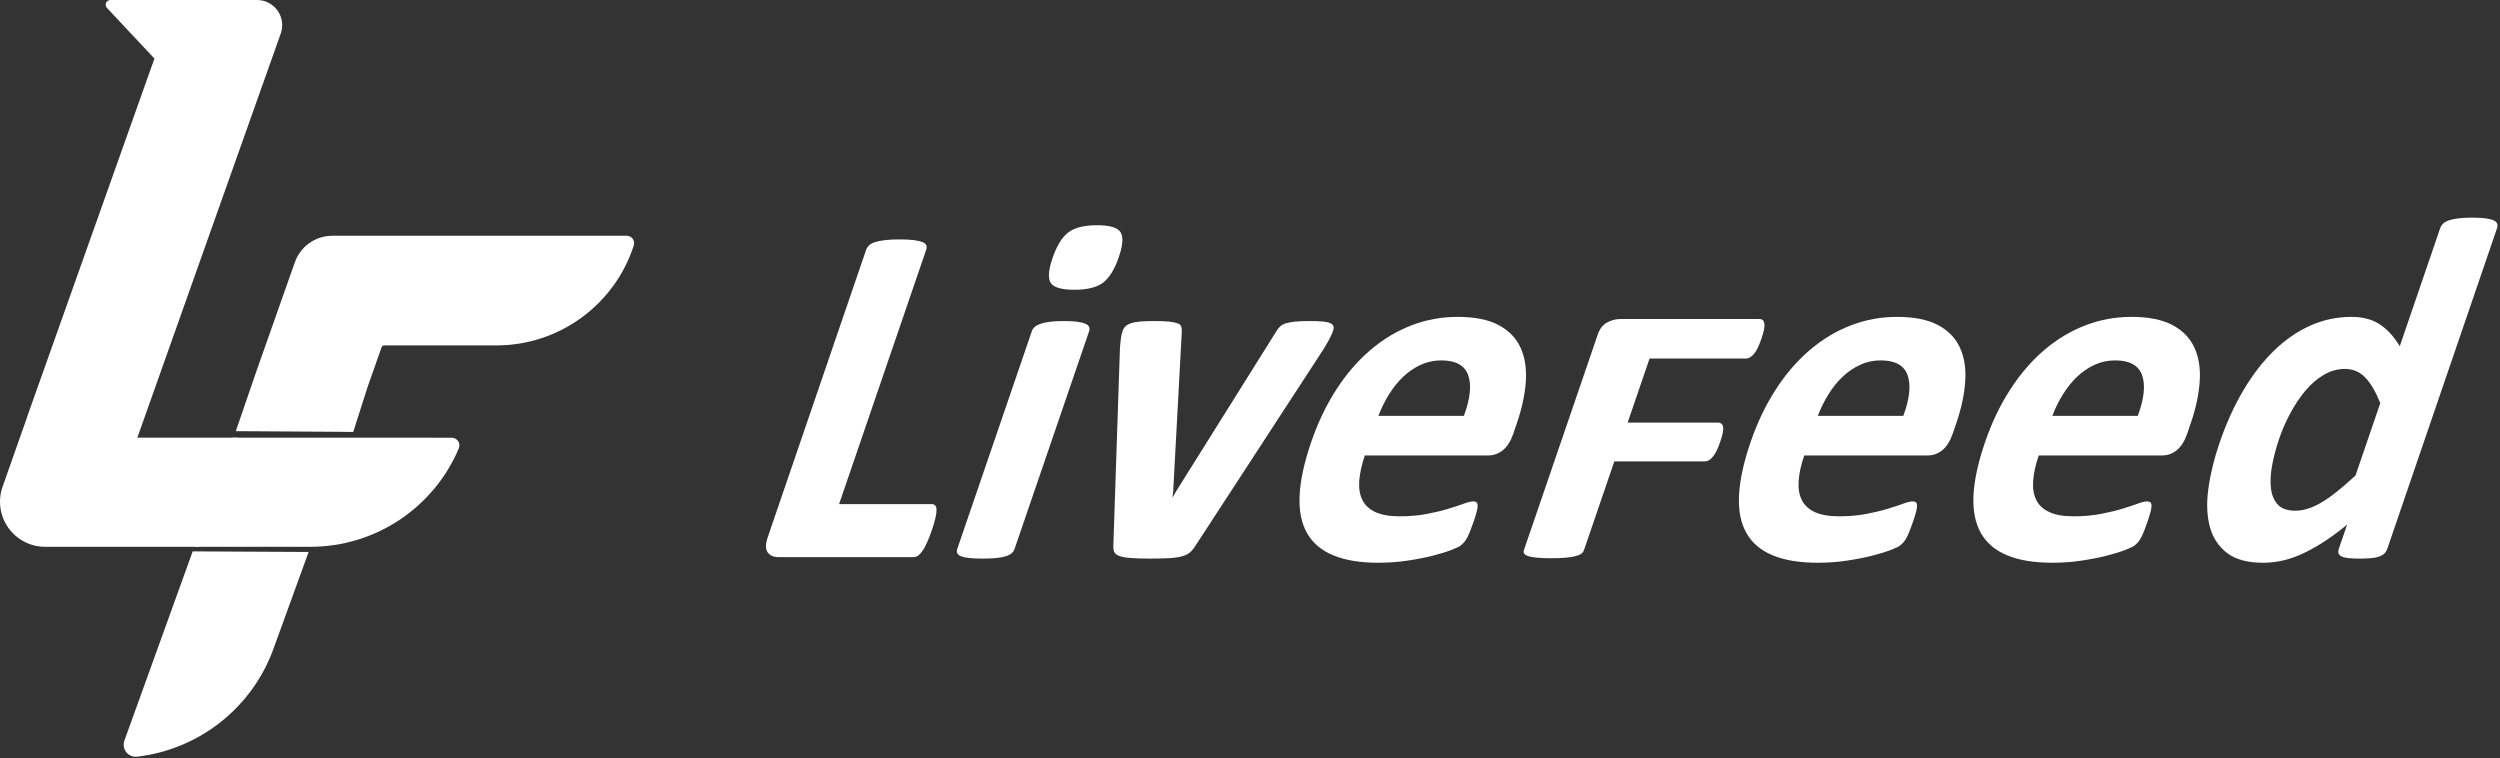 <?xml version="1.0" encoding="UTF-8" standalone="no"?><!DOCTYPE svg PUBLIC "-//W3C//DTD SVG 1.1//EN" "http://www.w3.org/Graphics/SVG/1.1/DTD/svg11.dtd"><svg width="100%" height="100%" viewBox="0 0 89 27" version="1.1" xmlns="http://www.w3.org/2000/svg" xmlns:xlink="http://www.w3.org/1999/xlink" xml:space="preserve" xmlns:serif="http://www.serif.com/" style="fill-rule:evenodd;clip-rule:evenodd;stroke-linejoin:round;stroke-miterlimit:2;"><rect x="0" y="0" width="89" height="27" fill="#333333" stroke="none"/><g><path d="M33.173,18.877c-0.06,0.174 -0.117,0.32 -0.171,0.439c-0.054,0.119 -0.108,0.218 -0.162,0.296c-0.054,0.078 -0.107,0.135 -0.159,0.17c-0.053,0.034 -0.106,0.052 -0.16,0.052l-4.801,-0c-0.178,-0 -0.309,-0.057 -0.391,-0.17c-0.083,-0.113 -0.081,-0.297 0.007,-0.552l3.5,-10.224c0.02,-0.058 0.056,-0.11 0.107,-0.157c0.051,-0.046 0.122,-0.084 0.212,-0.113c0.091,-0.029 0.209,-0.052 0.352,-0.069c0.144,-0.018 0.318,-0.026 0.523,-0.026c0.211,-0 0.381,0.008 0.509,0.026c0.129,0.017 0.229,0.04 0.301,0.069c0.071,0.029 0.116,0.067 0.135,0.113c0.019,0.047 0.019,0.099 -0.001,0.157l-3.102,9.058l3.296,-0c0.054,-0 0.096,0.016 0.125,0.048c0.03,0.031 0.046,0.084 0.048,0.156c0.002,0.073 -0.011,0.168 -0.038,0.287c-0.027,0.119 -0.071,0.266 -0.13,0.44Z" style="fill:#fff;fill-rule:nonzero;"/><path d="M36.12,19.538c-0.02,0.058 -0.053,0.109 -0.1,0.152c-0.048,0.044 -0.115,0.08 -0.204,0.109c-0.088,0.029 -0.199,0.051 -0.334,0.065c-0.134,0.015 -0.301,0.022 -0.501,0.022c-0.2,-0 -0.362,-0.007 -0.486,-0.022c-0.125,-0.014 -0.222,-0.036 -0.29,-0.065c-0.068,-0.029 -0.111,-0.065 -0.129,-0.109c-0.017,-0.043 -0.016,-0.094 0.004,-0.152l2.652,-7.744c0.019,-0.058 0.053,-0.109 0.1,-0.152c0.048,-0.044 0.116,-0.081 0.205,-0.113c0.089,-0.032 0.201,-0.057 0.337,-0.074c0.136,-0.018 0.303,-0.026 0.503,-0.026c0.2,-0 0.361,0.008 0.485,0.026c0.123,0.017 0.219,0.042 0.286,0.074c0.068,0.032 0.11,0.069 0.127,0.113c0.018,0.043 0.017,0.094 -0.003,0.152l-2.652,7.744Zm3.711,-10.389c-0.151,0.441 -0.338,0.745 -0.563,0.914c-0.225,0.168 -0.564,0.252 -1.018,0.252c-0.459,0 -0.74,-0.081 -0.844,-0.244c-0.103,-0.162 -0.082,-0.455 0.062,-0.878c0.151,-0.441 0.339,-0.747 0.562,-0.918c0.223,-0.171 0.564,-0.257 1.023,-0.257c0.453,-0 0.733,0.083 0.838,0.248c0.105,0.165 0.085,0.46 -0.06,0.883Z" style="fill:#fff;fill-rule:nonzero;"/><path d="M47.46,11.768c-0.01,0.029 -0.023,0.064 -0.039,0.104c-0.017,0.041 -0.038,0.086 -0.063,0.135c-0.025,0.05 -0.055,0.106 -0.09,0.17c-0.036,0.064 -0.078,0.136 -0.127,0.218l-4.575,7.021c-0.06,0.099 -0.124,0.178 -0.191,0.239c-0.066,0.061 -0.158,0.109 -0.276,0.144c-0.117,0.035 -0.268,0.058 -0.453,0.07c-0.184,0.011 -0.423,0.017 -0.714,0.017c-0.286,-0 -0.517,-0.007 -0.693,-0.022c-0.176,-0.014 -0.309,-0.039 -0.4,-0.074c-0.09,-0.035 -0.148,-0.082 -0.173,-0.143c-0.025,-0.061 -0.035,-0.138 -0.031,-0.231l0.235,-7.021c0.007,-0.116 0.017,-0.221 0.03,-0.314c0.013,-0.093 0.025,-0.159 0.036,-0.2c0.012,-0.04 0.023,-0.078 0.035,-0.113c0.02,-0.058 0.052,-0.109 0.097,-0.152c0.044,-0.044 0.109,-0.08 0.195,-0.109c0.085,-0.029 0.196,-0.049 0.332,-0.061c0.137,-0.011 0.305,-0.017 0.504,-0.017c0.222,-0 0.397,0.007 0.527,0.021c0.13,0.015 0.23,0.035 0.299,0.061c0.07,0.026 0.112,0.064 0.127,0.113c0.016,0.05 0.023,0.109 0.02,0.179l-0.307,5.699l-0.026,0.217l0.123,-0.217l3.57,-5.699c0.04,-0.07 0.086,-0.129 0.138,-0.179c0.052,-0.049 0.121,-0.087 0.205,-0.113c0.085,-0.026 0.193,-0.046 0.325,-0.061c0.131,-0.014 0.3,-0.021 0.505,-0.021c0.2,-0 0.361,0.006 0.484,0.017c0.123,0.012 0.214,0.032 0.275,0.061c0.06,0.029 0.096,0.065 0.108,0.109c0.012,0.043 0.008,0.094 -0.012,0.152Z" style="fill:#fff;fill-rule:nonzero;"/><path d="M53.876,15.431c-0.091,0.267 -0.214,0.464 -0.368,0.592c-0.155,0.127 -0.329,0.191 -0.523,0.191l-4.397,0c-0.113,0.331 -0.179,0.631 -0.199,0.901c-0.019,0.269 0.018,0.499 0.113,0.687c0.095,0.189 0.251,0.332 0.468,0.431c0.217,0.098 0.501,0.148 0.852,0.148c0.356,-0 0.679,-0.028 0.967,-0.083c0.289,-0.055 0.544,-0.116 0.763,-0.183c0.22,-0.066 0.404,-0.127 0.553,-0.182c0.148,-0.055 0.263,-0.083 0.344,-0.083c0.048,-0 0.085,0.01 0.111,0.03c0.025,0.021 0.04,0.057 0.044,0.109c0.003,0.052 -0.007,0.126 -0.032,0.222c-0.024,0.096 -0.062,0.216 -0.111,0.361c-0.044,0.128 -0.084,0.237 -0.12,0.326c-0.036,0.09 -0.071,0.167 -0.103,0.231c-0.033,0.064 -0.068,0.117 -0.104,0.161c-0.037,0.043 -0.079,0.086 -0.128,0.126c-0.049,0.041 -0.164,0.096 -0.344,0.165c-0.181,0.07 -0.404,0.138 -0.669,0.205c-0.266,0.067 -0.564,0.125 -0.894,0.174c-0.33,0.049 -0.673,0.074 -1.029,0.074c-0.643,-0 -1.176,-0.087 -1.599,-0.261c-0.424,-0.174 -0.737,-0.438 -0.939,-0.792c-0.203,-0.354 -0.292,-0.8 -0.266,-1.34c0.025,-0.539 0.162,-1.172 0.41,-1.897c0.237,-0.69 0.533,-1.312 0.89,-1.866c0.357,-0.554 0.761,-1.024 1.212,-1.41c0.45,-0.385 0.938,-0.68 1.464,-0.883c0.526,-0.203 1.075,-0.304 1.647,-0.304c0.604,-0 1.088,0.096 1.452,0.287c0.364,0.191 0.625,0.457 0.784,0.796c0.159,0.339 0.224,0.741 0.195,1.205c-0.03,0.464 -0.138,0.969 -0.325,1.514l-0.119,0.348Zm-1.761,-0.626c0.227,-0.615 0.278,-1.098 0.152,-1.449c-0.125,-0.351 -0.444,-0.526 -0.957,-0.526c-0.259,-0 -0.502,0.052 -0.73,0.156c-0.227,0.105 -0.435,0.245 -0.622,0.422c-0.187,0.177 -0.356,0.386 -0.506,0.627c-0.15,0.24 -0.277,0.497 -0.381,0.77l3.044,-0Z" style="fill:#fff;fill-rule:nonzero;"/><path d="M62.705,12.064c-0.045,0.131 -0.09,0.241 -0.134,0.331c-0.044,0.089 -0.09,0.16 -0.137,0.213c-0.048,0.052 -0.095,0.091 -0.142,0.118c-0.047,0.026 -0.094,0.039 -0.143,0.039l-3.425,-0l-0.78,2.28l3.214,-0c0.049,-0 0.088,0.011 0.118,0.033c0.031,0.021 0.052,0.059 0.063,0.111c0.012,0.052 0.01,0.122 -0.007,0.21c-0.016,0.087 -0.047,0.196 -0.092,0.327c-0.044,0.131 -0.089,0.24 -0.132,0.328c-0.043,0.087 -0.09,0.159 -0.139,0.216c-0.049,0.057 -0.097,0.097 -0.143,0.121c-0.046,0.024 -0.093,0.036 -0.141,0.036l-3.215,0l-1.081,3.158c-0.016,0.048 -0.047,0.089 -0.091,0.124c-0.045,0.035 -0.113,0.065 -0.205,0.089c-0.091,0.024 -0.207,0.042 -0.347,0.055c-0.139,0.014 -0.314,0.02 -0.524,0.02c-0.206,0 -0.375,-0.006 -0.508,-0.02c-0.133,-0.013 -0.236,-0.031 -0.309,-0.055c-0.072,-0.024 -0.12,-0.054 -0.144,-0.089c-0.023,-0.035 -0.026,-0.076 -0.01,-0.124l2.632,-7.685c0.066,-0.192 0.174,-0.331 0.324,-0.416c0.151,-0.085 0.315,-0.128 0.494,-0.128l4.93,0c0.049,0 0.088,0.012 0.118,0.036c0.029,0.025 0.049,0.064 0.06,0.118c0.011,0.055 0.008,0.128 -0.01,0.22c-0.018,0.092 -0.049,0.203 -0.094,0.334Z" style="fill:#fff;fill-rule:nonzero;"/><path d="M69.519,15.431c-0.091,0.267 -0.214,0.464 -0.368,0.592c-0.155,0.127 -0.329,0.191 -0.523,0.191l-4.397,0c-0.113,0.331 -0.179,0.631 -0.199,0.901c-0.019,0.269 0.018,0.499 0.113,0.687c0.095,0.189 0.251,0.332 0.468,0.431c0.217,0.098 0.501,0.148 0.852,0.148c0.356,-0 0.679,-0.028 0.968,-0.083c0.288,-0.055 0.543,-0.116 0.762,-0.183c0.22,-0.066 0.404,-0.127 0.553,-0.182c0.148,-0.055 0.263,-0.083 0.344,-0.083c0.049,-0 0.086,0.01 0.111,0.03c0.025,0.021 0.04,0.057 0.044,0.109c0.003,0.052 -0.007,0.126 -0.032,0.222c-0.024,0.096 -0.062,0.216 -0.111,0.361c-0.044,0.128 -0.084,0.237 -0.12,0.326c-0.036,0.09 -0.071,0.167 -0.103,0.231c-0.033,0.064 -0.068,0.117 -0.104,0.161c-0.036,0.043 -0.079,0.086 -0.128,0.126c-0.049,0.041 -0.164,0.096 -0.344,0.165c-0.181,0.07 -0.404,0.138 -0.669,0.205c-0.266,0.067 -0.564,0.125 -0.894,0.174c-0.33,0.049 -0.673,0.074 -1.029,0.074c-0.643,-0 -1.176,-0.087 -1.599,-0.261c-0.424,-0.174 -0.737,-0.438 -0.939,-0.792c-0.203,-0.354 -0.292,-0.8 -0.266,-1.34c0.025,-0.539 0.162,-1.172 0.41,-1.897c0.237,-0.69 0.533,-1.312 0.89,-1.866c0.357,-0.554 0.761,-1.024 1.212,-1.41c0.45,-0.385 0.938,-0.68 1.464,-0.883c0.526,-0.203 1.075,-0.304 1.647,-0.304c0.604,-0 1.088,0.096 1.452,0.287c0.364,0.191 0.625,0.457 0.784,0.796c0.159,0.339 0.224,0.741 0.195,1.205c-0.03,0.464 -0.138,0.969 -0.324,1.514l-0.12,0.348Zm-1.761,-0.626c0.227,-0.615 0.278,-1.098 0.152,-1.449c-0.125,-0.351 -0.444,-0.526 -0.957,-0.526c-0.259,-0 -0.502,0.052 -0.73,0.156c-0.227,0.105 -0.435,0.245 -0.622,0.422c-0.187,0.177 -0.356,0.386 -0.506,0.627c-0.15,0.24 -0.277,0.497 -0.381,0.77l3.044,-0Z" style="fill:#fff;fill-rule:nonzero;"/><path d="M77.867,15.431c-0.091,0.267 -0.214,0.464 -0.369,0.592c-0.154,0.127 -0.328,0.191 -0.523,0.191l-4.396,0c-0.113,0.331 -0.18,0.631 -0.199,0.901c-0.02,0.269 0.018,0.499 0.113,0.687c0.094,0.189 0.25,0.332 0.468,0.431c0.217,0.098 0.501,0.148 0.852,0.148c0.356,-0 0.678,-0.028 0.967,-0.083c0.289,-0.055 0.543,-0.116 0.763,-0.183c0.22,-0.066 0.404,-0.127 0.553,-0.182c0.148,-0.055 0.263,-0.083 0.344,-0.083c0.048,-0 0.085,0.01 0.111,0.03c0.025,0.021 0.04,0.057 0.043,0.109c0.004,0.052 -0.006,0.126 -0.031,0.222c-0.025,0.096 -0.062,0.216 -0.112,0.361c-0.043,0.128 -0.083,0.237 -0.119,0.326c-0.037,0.09 -0.071,0.167 -0.104,0.231c-0.032,0.064 -0.067,0.117 -0.103,0.161c-0.037,0.043 -0.08,0.086 -0.129,0.126c-0.049,0.041 -0.163,0.096 -0.344,0.165c-0.18,0.07 -0.403,0.138 -0.669,0.205c-0.266,0.067 -0.563,0.125 -0.893,0.174c-0.33,0.049 -0.673,0.074 -1.03,0.074c-0.642,-0 -1.175,-0.087 -1.598,-0.261c-0.424,-0.174 -0.737,-0.438 -0.94,-0.792c-0.202,-0.354 -0.291,-0.8 -0.266,-1.34c0.026,-0.539 0.163,-1.172 0.411,-1.897c0.236,-0.69 0.533,-1.312 0.89,-1.866c0.357,-0.554 0.761,-1.024 1.211,-1.41c0.451,-0.385 0.939,-0.68 1.465,-0.883c0.525,-0.203 1.074,-0.304 1.646,-0.304c0.605,-0 1.089,0.096 1.453,0.287c0.363,0.191 0.625,0.457 0.784,0.796c0.159,0.339 0.224,0.741 0.194,1.205c-0.029,0.464 -0.137,0.969 -0.324,1.514l-0.119,0.348Zm-1.761,-0.626c0.227,-0.615 0.277,-1.098 0.152,-1.449c-0.126,-0.351 -0.445,-0.526 -0.957,-0.526c-0.26,-0 -0.503,0.052 -0.73,0.156c-0.228,0.105 -0.435,0.245 -0.622,0.422c-0.188,0.177 -0.356,0.386 -0.506,0.627c-0.15,0.24 -0.277,0.497 -0.381,0.77l3.044,-0Z" style="fill:#fff;fill-rule:nonzero;"/><path d="M84.987,19.538c-0.022,0.064 -0.054,0.117 -0.096,0.161c-0.042,0.043 -0.1,0.08 -0.175,0.109c-0.075,0.029 -0.169,0.049 -0.284,0.061c-0.115,0.011 -0.253,0.017 -0.415,0.017c-0.173,-0 -0.311,-0.006 -0.415,-0.017c-0.104,-0.012 -0.185,-0.032 -0.242,-0.061c-0.058,-0.029 -0.094,-0.066 -0.109,-0.109c-0.014,-0.044 -0.011,-0.097 0.011,-0.161l0.295,-0.861c-0.52,0.429 -1.024,0.762 -1.513,1c-0.489,0.238 -0.981,0.357 -1.478,0.357c-0.551,-0 -0.977,-0.115 -1.279,-0.344c-0.302,-0.229 -0.507,-0.538 -0.614,-0.926c-0.107,-0.389 -0.126,-0.843 -0.056,-1.362c0.07,-0.519 0.203,-1.066 0.4,-1.64c0.236,-0.691 0.518,-1.311 0.844,-1.862c0.326,-0.551 0.688,-1.021 1.086,-1.41c0.397,-0.388 0.829,-0.687 1.294,-0.896c0.466,-0.209 0.955,-0.313 1.468,-0.313c0.405,-0 0.741,0.088 1.01,0.265c0.269,0.177 0.507,0.437 0.713,0.779l1.439,-4.203c0.02,-0.058 0.053,-0.11 0.098,-0.156c0.046,-0.047 0.113,-0.086 0.202,-0.118c0.09,-0.032 0.202,-0.056 0.338,-0.074c0.135,-0.017 0.303,-0.026 0.502,-0.026c0.2,0 0.362,0.009 0.485,0.026c0.124,0.018 0.218,0.042 0.283,0.074c0.064,0.032 0.105,0.071 0.121,0.118c0.017,0.046 0.015,0.098 -0.005,0.156l-3.908,11.416Zm-0.249,-5.186c-0.156,-0.394 -0.332,-0.696 -0.528,-0.905c-0.196,-0.208 -0.439,-0.313 -0.731,-0.313c-0.264,0 -0.517,0.071 -0.757,0.213c-0.24,0.142 -0.459,0.332 -0.657,0.57c-0.197,0.238 -0.374,0.503 -0.531,0.796c-0.157,0.293 -0.288,0.593 -0.394,0.901c-0.111,0.325 -0.195,0.641 -0.252,0.948c-0.056,0.308 -0.071,0.582 -0.042,0.822c0.028,0.241 0.109,0.434 0.243,0.579c0.134,0.145 0.341,0.218 0.622,0.218c0.14,-0 0.284,-0.022 0.431,-0.066c0.147,-0.043 0.306,-0.114 0.478,-0.213c0.171,-0.098 0.357,-0.227 0.557,-0.387c0.201,-0.16 0.427,-0.355 0.679,-0.587l0.882,-2.576Z" style="fill:#fff;fill-rule:nonzero;"/></g><g><path d="M4.889,15.582l3.406,-9.6c0,-0 1.081,-3.044 1.7,-4.789c0.097,-0.274 0.055,-0.578 -0.113,-0.815c-0.167,-0.237 -0.44,-0.378 -0.73,-0.378l-5.221,0c-0.067,0 -0.128,0.04 -0.154,0.101c-0.027,0.062 -0.014,0.133 0.031,0.182c0.534,0.57 1.689,1.802 1.689,1.802l-4.531,12.752l-0.01,0.039l-0.864,2.45c-0.174,0.491 -0.098,1.036 0.203,1.462c0.301,0.425 0.789,0.678 1.31,0.678l5.469,-0l1.371,-3.884l-3.556,-0Z" style="fill:#fff;fill-rule:nonzero;"/><path d="M15.26,15.582l-6.971,-0l-1.37,3.884l4.131,-0c2.318,-0 4.394,-1.394 5.285,-3.507c0.034,-0.084 0.025,-0.18 -0.026,-0.255c-0.051,-0.076 -0.136,-0.121 -0.227,-0.121c-0.356,-0.001 -0.822,-0.001 -0.822,-0.001Z" style="fill:#fff;fill-rule:nonzero;"/><path d="M4.428,26.366c-0.05,0.139 -0.026,0.294 0.065,0.41c0.091,0.116 0.236,0.178 0.383,0.162c2.213,-0.255 4.119,-1.747 4.875,-3.883l1.236,-3.405l-4.127,-0.021c0,0 -1.797,4.978 -2.432,6.737Z" style="fill:#fff;fill-rule:nonzero;"/><path d="M22.313,8.393l-10.481,-0c-0.6,-0 -1.136,0.378 -1.335,0.944c-0.15,0.425 -0.294,0.832 -0.294,0.832l-0.003,0.008l-0.357,1.012l-0.709,2.009l-0.739,2.151l3.65,0.023l0.53,0.006l0.515,-1.613l0.494,-1.401c0.014,-0.04 0.052,-0.067 0.095,-0.067l3.991,-0c2.244,-0 4.214,-1.452 4.894,-3.562c0.025,-0.08 0.011,-0.167 -0.039,-0.234c-0.049,-0.067 -0.128,-0.107 -0.212,-0.107c0,-0.001 0,-0.001 0,-0.001Z" style="fill:#fff;fill-rule:nonzero;"/></g></svg>